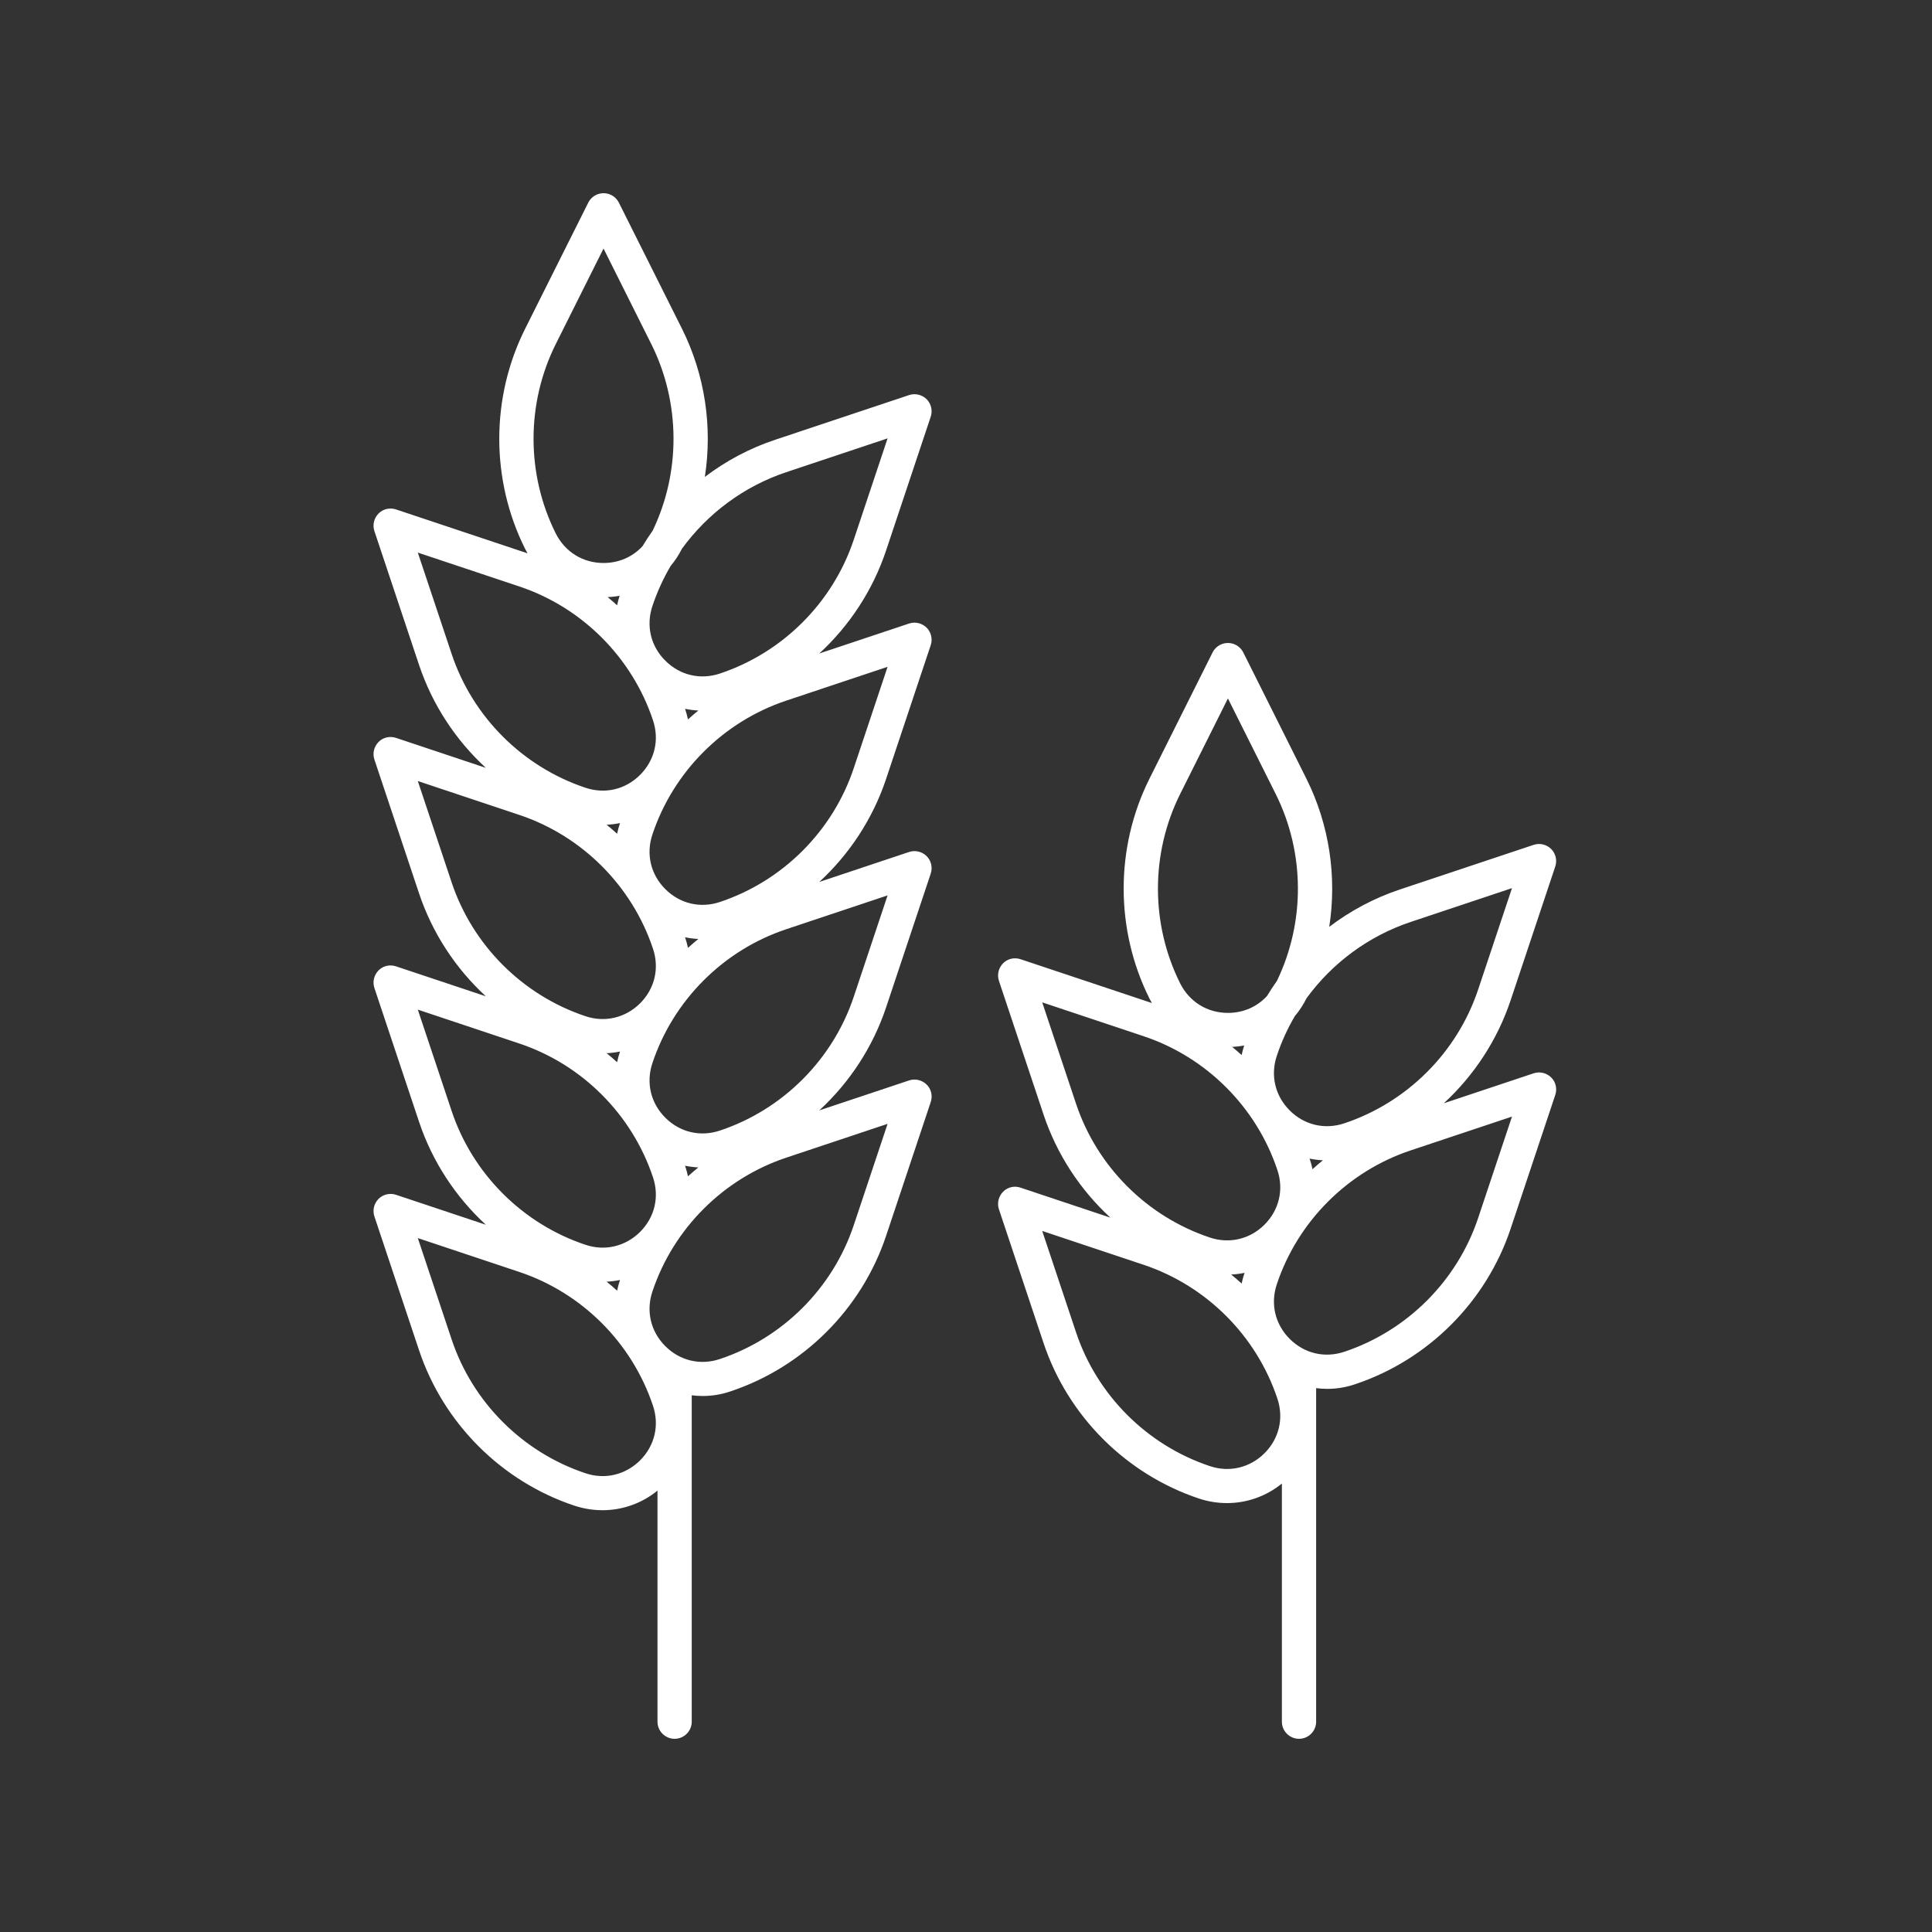 <svg width="300" height="300" viewBox="0 0 300 300" fill="none" xmlns="http://www.w3.org/2000/svg">
<rect x="0" y="0" width="300" height="300" fill="#333333" stroke="none"/>
<path fill-rule="evenodd" clip-rule="evenodd" d="M81.913 85.919C81.779 85.687 81.652 85.451 81.53 85.21C76.192 74.512 76.192 61.752 81.53 51.076L91.334 31.489C91.781 30.574 92.695 30 93.716 30C94.737 30 95.651 30.574 96.098 31.467L105.902 51.054C109.473 58.211 110.655 66.291 109.448 74.053C112.726 71.567 116.413 69.6 120.385 68.281L141.163 61.348C142.12 61.029 143.162 61.284 143.885 61.986C144.587 62.688 144.842 63.751 144.523 64.708L137.59 85.486C135.528 91.66 131.914 97.146 127.219 101.474L141.163 96.821C142.12 96.502 143.162 96.758 143.885 97.459C144.587 98.161 144.842 99.225 144.523 100.182L137.59 120.96C135.528 127.134 131.914 132.62 127.219 136.948L141.163 132.295C142.12 131.976 143.162 132.231 143.885 132.933C144.587 133.635 144.842 134.698 144.523 135.655L137.59 156.433C135.528 162.607 131.914 168.094 127.219 172.421L141.163 167.769C142.12 167.45 143.162 167.705 143.885 168.407C144.608 169.109 144.842 170.172 144.523 171.129L137.59 191.907C133.805 203.242 124.787 212.26 113.452 216.045C112.048 216.534 110.581 216.768 109.135 216.768C108.557 216.768 107.981 216.732 107.412 216.659V267.342C107.412 268.809 106.221 270 104.754 270C103.286 270 102.095 268.809 102.095 267.342V231.457C99.666 233.451 96.646 234.505 93.546 234.505C92.099 234.505 90.632 234.271 89.207 233.803C77.872 230.039 68.854 221 65.069 209.665L58.136 188.887C57.817 187.93 58.072 186.888 58.774 186.165C59.476 185.463 60.539 185.208 61.496 185.527L75.44 190.179C70.745 185.852 67.131 180.365 65.069 174.191L58.136 153.413C57.817 152.456 58.072 151.414 58.774 150.691C59.476 149.968 60.539 149.734 61.496 150.053L75.44 154.706C70.745 150.378 67.131 144.892 65.069 138.718L58.136 117.94C57.817 116.983 58.072 115.941 58.774 115.218C59.476 114.494 60.539 114.26 61.496 114.579L75.44 119.232C70.745 114.904 67.131 109.418 65.069 103.244L58.136 82.466C57.817 81.509 58.072 80.467 58.774 79.744C59.476 79.021 60.539 78.787 61.496 79.106L81.913 85.919ZM104.143 87.873C104.817 87.066 105.406 86.173 105.895 85.203C109.886 79.718 115.536 75.505 122.086 73.321L137.824 68.068L132.571 83.806C129.317 93.568 121.555 101.33 111.793 104.584C108.752 105.605 105.583 104.86 103.307 102.585C101.032 100.331 100.288 97.14 101.308 94.099C102.037 91.914 102.991 89.829 104.143 87.873ZM99.759 84.824C98.225 86.478 96.093 87.421 93.716 87.421C90.505 87.421 87.74 85.699 86.294 82.828C81.7 73.619 81.7 62.645 86.294 53.436L93.716 38.592L101.138 53.436C105.663 62.506 105.731 73.289 101.343 82.41C100.785 83.194 100.257 83.999 99.759 84.824ZM96.217 92.51C96.057 93 95.926 93.494 95.824 93.99C95.345 93.556 94.856 93.133 94.356 92.723C94.986 92.694 95.608 92.623 96.217 92.51ZM106.374 110.065C107.052 110.205 107.742 110.294 108.437 110.33C107.888 110.776 107.351 111.237 106.827 111.713C106.719 111.198 106.581 110.686 106.412 110.177L106.374 110.065ZM96.276 127.805C95.594 127.946 94.899 128.034 94.198 128.068C94.753 128.518 95.295 128.984 95.824 129.464C95.933 128.937 96.074 128.412 96.247 127.893L96.276 127.805ZM106.374 145.538L106.412 145.651C106.581 146.159 106.719 146.672 106.827 147.187C107.351 146.711 107.888 146.25 108.437 145.803C107.742 145.768 107.052 145.679 106.374 145.538ZM106.374 181.012C107.052 181.152 107.742 181.241 108.437 181.277C107.888 181.723 107.351 182.185 106.827 182.66C106.719 182.146 106.581 181.633 106.412 181.124L106.374 181.012ZM96.247 163.366C96.074 163.886 95.933 164.41 95.824 164.937C95.295 164.457 94.753 163.992 94.198 163.542C94.899 163.509 95.593 163.421 96.275 163.282L96.247 163.366ZM96.275 198.755C95.593 198.895 94.899 198.982 94.198 199.016C94.753 199.466 95.295 199.931 95.824 200.411C95.933 199.884 96.074 199.36 96.247 198.84L96.275 198.755ZM64.877 85.805L70.13 101.543C73.384 111.304 81.147 119.067 90.909 122.321C93.95 123.342 97.118 122.597 99.394 120.322C101.67 118.046 102.414 114.877 101.393 111.836C98.139 102.074 90.377 94.312 80.615 91.058L64.877 85.805ZM70.13 137.016L64.877 121.279L80.615 126.532C90.377 129.786 98.139 137.548 101.393 147.31C102.414 150.351 101.67 153.52 99.394 155.795C97.118 158.05 93.95 158.815 90.909 157.794C81.147 154.541 73.384 146.778 70.13 137.016ZM64.877 156.774L70.13 172.511C73.384 182.273 81.147 190.035 90.909 193.289C93.95 194.31 97.118 193.544 99.394 191.29C101.67 189.015 102.414 185.846 101.393 182.805C98.139 173.043 90.377 165.28 80.615 162.027L64.877 156.774ZM70.13 207.985L64.877 192.247L80.615 197.5C90.377 200.754 98.139 208.517 101.393 218.278C102.414 221.319 101.67 224.488 99.394 226.764C97.118 229.018 93.95 229.784 90.909 228.763C81.147 225.509 73.384 217.747 70.13 207.985ZM122.086 179.763L137.824 174.51L132.571 190.248C129.317 200.01 121.555 207.772 111.793 211.026C108.752 212.047 105.583 211.303 103.307 209.027C101.032 206.751 100.288 203.583 101.308 200.541C104.562 190.78 112.325 183.017 122.086 179.763ZM137.824 139.037L122.086 144.29C112.325 147.544 104.562 155.306 101.308 165.068C100.288 168.109 101.032 171.278 103.307 173.553C105.583 175.829 108.752 176.573 111.793 175.552C121.555 172.299 129.317 164.536 132.571 154.774L137.824 139.037ZM122.086 108.795L137.824 103.542L132.571 119.28C129.317 129.041 121.555 136.804 111.793 140.058C108.752 141.078 105.583 140.334 103.307 138.058C101.032 135.783 100.288 132.614 101.308 129.573C104.562 119.811 112.325 112.049 122.086 108.795ZM201.71 270C200.242 270 199.051 268.809 199.051 267.342V230.363C196.611 232.35 193.6 233.399 190.523 233.399C189.077 233.399 187.61 233.165 186.185 232.697C174.85 228.912 165.832 219.895 162.047 208.559L155.114 187.781C154.795 186.824 155.05 185.782 155.752 185.059C156.453 184.336 157.517 184.081 158.474 184.421L172.418 189.074C167.722 184.746 164.109 179.259 162.047 173.085L155.114 152.307C154.795 151.35 155.05 150.308 155.752 149.585C156.453 148.862 157.517 148.628 158.474 148.947L178.864 155.751C178.732 155.522 178.606 155.289 178.486 155.051C173.148 144.354 173.148 131.593 178.486 120.917L188.29 101.309C188.737 100.416 189.651 99.841 190.672 99.841C191.693 99.841 192.607 100.416 193.054 101.309L202.858 120.917C206.43 128.075 207.612 136.157 206.404 143.921C209.687 141.427 213.382 139.452 217.363 138.122L238.141 131.189C239.098 130.87 240.14 131.125 240.863 131.827C241.565 132.529 241.82 133.592 241.501 134.549L234.568 155.327C232.506 161.501 228.892 166.988 224.197 171.316L238.141 166.663C239.098 166.344 240.14 166.599 240.863 167.301C241.586 168.003 241.82 169.066 241.501 170.023L234.568 190.801C230.782 202.136 221.765 211.154 210.43 214.939C209.005 215.428 207.559 215.662 206.113 215.662C205.527 215.662 204.945 215.625 204.368 215.55V267.342C204.368 268.809 203.177 270 201.71 270ZM201.061 157.78C201.756 156.958 202.361 156.045 202.858 155.051C202.867 155.034 202.875 155.017 202.884 154.999C206.874 149.536 212.511 145.34 219.043 143.163L234.781 137.91L229.528 153.647C226.274 163.409 218.511 171.171 208.75 174.425C205.708 175.446 202.54 174.702 200.264 172.426C197.988 170.151 197.244 166.982 198.265 163.941C198.985 161.78 199.926 159.718 201.061 157.78ZM198.279 152.315C197.74 153.075 197.228 153.855 196.745 154.653C195.209 156.328 193.064 157.284 190.672 157.284C187.461 157.284 184.696 155.561 183.25 152.69C178.656 143.482 178.656 132.508 183.25 123.299L190.672 108.455L198.094 123.299C202.626 132.383 202.687 143.185 198.279 152.315ZM193.196 162.347C193.036 162.839 192.905 163.334 192.802 163.831C192.323 163.397 191.833 162.974 191.333 162.564C191.964 162.534 192.586 162.461 193.196 162.347ZM203.39 180.019L203.352 179.906C204.03 180.047 204.72 180.135 205.415 180.171C204.866 180.617 204.329 181.079 203.805 181.555C203.697 181.04 203.559 180.527 203.39 180.019ZM192.801 199.305C192.911 198.778 193.051 198.254 193.225 197.734L193.254 197.647C192.571 197.788 191.876 197.876 191.176 197.91C191.731 198.36 192.273 198.825 192.801 199.305ZM167.087 206.879L161.834 191.141L177.572 196.394C187.333 199.648 195.096 207.411 198.35 217.172C199.371 220.214 198.626 223.382 196.351 225.658C194.075 227.912 190.906 228.678 187.865 227.657C178.103 224.403 170.341 216.641 167.087 206.879ZM161.834 155.646L167.087 171.384C170.341 181.146 178.103 188.908 187.865 192.162C190.906 193.183 194.096 192.417 196.351 190.163C198.626 187.887 199.371 184.719 198.35 181.677C195.096 171.916 187.333 164.153 177.572 160.899L161.834 155.646ZM219.043 178.636L234.781 173.383L229.528 189.121C226.274 198.883 218.511 206.645 208.75 209.899C205.708 210.92 202.54 210.175 200.264 207.9C197.988 205.624 197.244 202.455 198.265 199.414C201.519 189.653 209.281 181.89 219.043 178.636Z" fill="white"/>
</svg>
